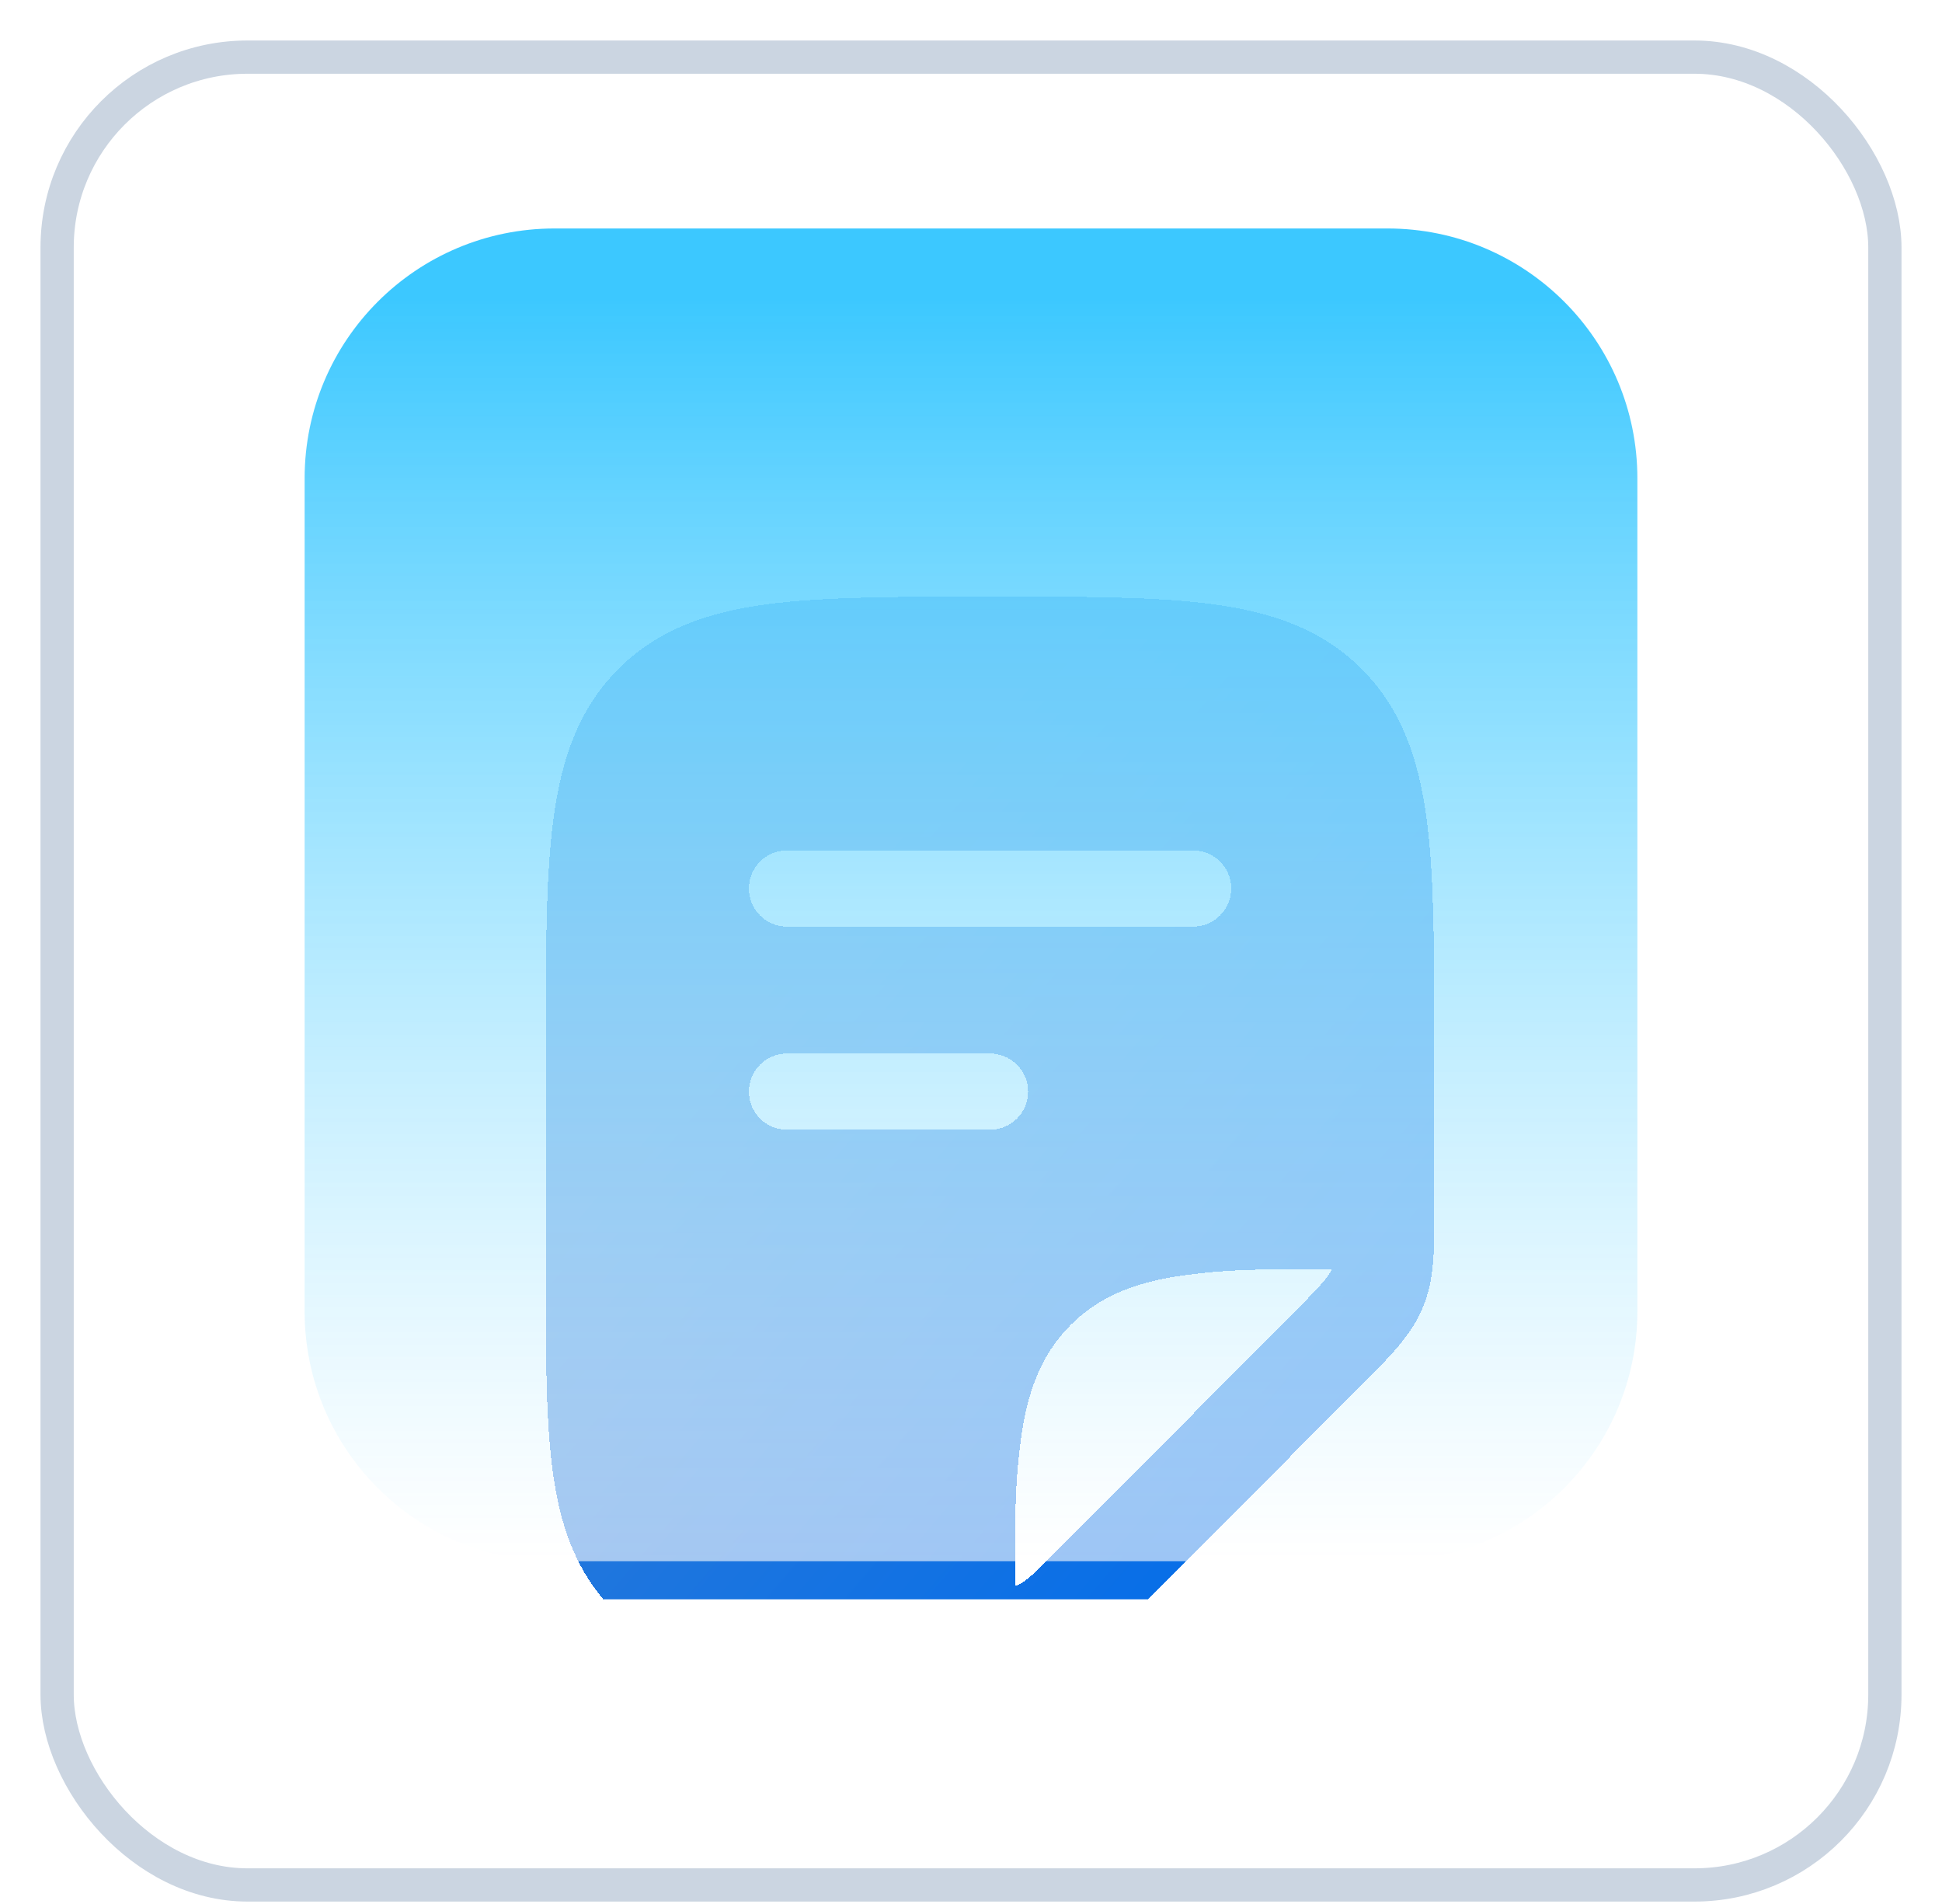 <svg width="51" height="50" viewBox="0 0 51 50" fill="none" xmlns="http://www.w3.org/2000/svg">
<rect x="1.5" y="1.5" width="48" height="48" rx="5" fill="white" stroke="#CBD5E1" stroke-width="0.873"/>
<g clip-path="url(#clip0_171_575)">
<g style="mix-blend-mode:multiply" filter="url(#filter0_d_171_575)">
<path fill-rule="evenodd" clip-rule="evenodd" d="M25.45 40.333C26.21 40.334 26.883 40.335 27.517 40.11C27.647 40.064 27.775 40.011 27.9 39.95C28.507 39.659 28.982 39.18 29.518 38.639L35.895 32.229C36.519 31.605 37.072 31.05 37.37 30.326C37.669 29.601 37.668 28.816 37.666 27.931L37.666 23.299C37.666 20.923 37.666 19.008 37.465 17.501C37.256 15.937 36.808 14.621 35.768 13.575C34.728 12.529 33.418 12.079 31.862 11.869C30.364 11.667 28.458 11.667 26.095 11.667C23.731 11.667 21.636 11.667 20.138 11.869C18.582 12.079 17.272 12.529 16.232 13.575C15.191 14.621 14.744 15.937 14.535 17.501C14.333 19.007 14.333 20.923 14.333 23.299V29.397C14.333 31.442 14.333 33.09 14.486 34.402C14.643 35.759 14.979 36.922 15.769 37.907C16.059 38.269 16.387 38.598 16.747 38.89C17.727 39.684 18.884 40.022 20.234 40.18C21.539 40.333 23.416 40.333 25.45 40.333ZM34.975 29.328C34.9 29.512 34.759 29.686 33.935 30.514L27.795 36.686C27.084 37.4 26.896 37.578 26.654 37.651C26.654 35.835 26.654 34.961 26.809 33.807C26.97 32.607 27.315 31.596 28.118 30.794C28.92 29.991 29.931 29.646 31.131 29.485C32.287 29.329 33.152 29.328 34.975 29.328ZM32.334 19.333C32.334 19.886 31.886 20.333 31.334 20.333H20.667C20.114 20.333 19.667 19.886 19.667 19.333C19.667 18.781 20.114 18.333 20.667 18.333H31.334C31.886 18.333 32.334 18.781 32.334 19.333ZM26 25.667C26.552 25.667 27 25.219 27 24.667C27 24.114 26.552 23.667 26 23.667H20.667C20.114 23.667 19.667 24.114 19.667 24.667C19.667 25.219 20.114 25.667 20.667 25.667H26Z" fill="url(#paint0_linear_171_575)" style="mix-blend-mode:multiply" shape-rendering="crispEdges"/>
</g>
</g>
<path style="mix-blend-mode:multiply" d="M36.438 6H14.562C10.938 6 8 8.938 8 12.562V34.438C8 38.062 10.938 41 14.562 41H36.438C40.062 41 43 38.062 43 34.438V12.562C43 8.938 40.062 6 36.438 6Z" fill="url(#paint1_linear_171_575)"/>
<defs>
<filter id="filter0_d_171_575" x="8.333" y="9.667" width="35.333" height="40.667" filterUnits="userSpaceOnUse" color-interpolation-filters="sRGB">
<feFlood flood-opacity="0" result="BackgroundImageFix"/>
<feColorMatrix in="SourceAlpha" type="matrix" values="0 0 0 0 0 0 0 0 0 0 0 0 0 0 0 0 0 0 127 0" result="hardAlpha"/>
<feOffset dy="4"/>
<feGaussianBlur stdDeviation="3"/>
<feComposite in2="hardAlpha" operator="out"/>
<feColorMatrix type="matrix" values="0 0 0 0 0.275 0 0 0 0 0.557 0 0 0 0 0.906 0 0 0 0.3 0"/>
<feBlend mode="normal" in2="BackgroundImageFix" result="effect1_dropShadow_171_575"/>
<feBlend mode="normal" in="SourceGraphic" in2="effect1_dropShadow_171_575" result="shape"/>
</filter>
<linearGradient id="paint0_linear_171_575" x1="35.557" y1="38.411" x2="18.407" y2="23.842" gradientUnits="userSpaceOnUse">
<stop stop-color="#006CEB"/>
<stop offset="1" stop-color="#2C7AD8"/>
</linearGradient>
<linearGradient id="paint1_linear_171_575" x1="25.5" y1="6" x2="25.5" y2="41" gradientUnits="userSpaceOnUse">
<stop offset="0.052" stop-color="#3CC8FF"/>
<stop offset="1" stop-color="white" stop-opacity="0.6"/>
</linearGradient>
<clipPath id="clip0_171_575">
<rect width="32" height="32" fill="white" transform="translate(10 10)"/>
</clipPath>
</defs>
</svg>
